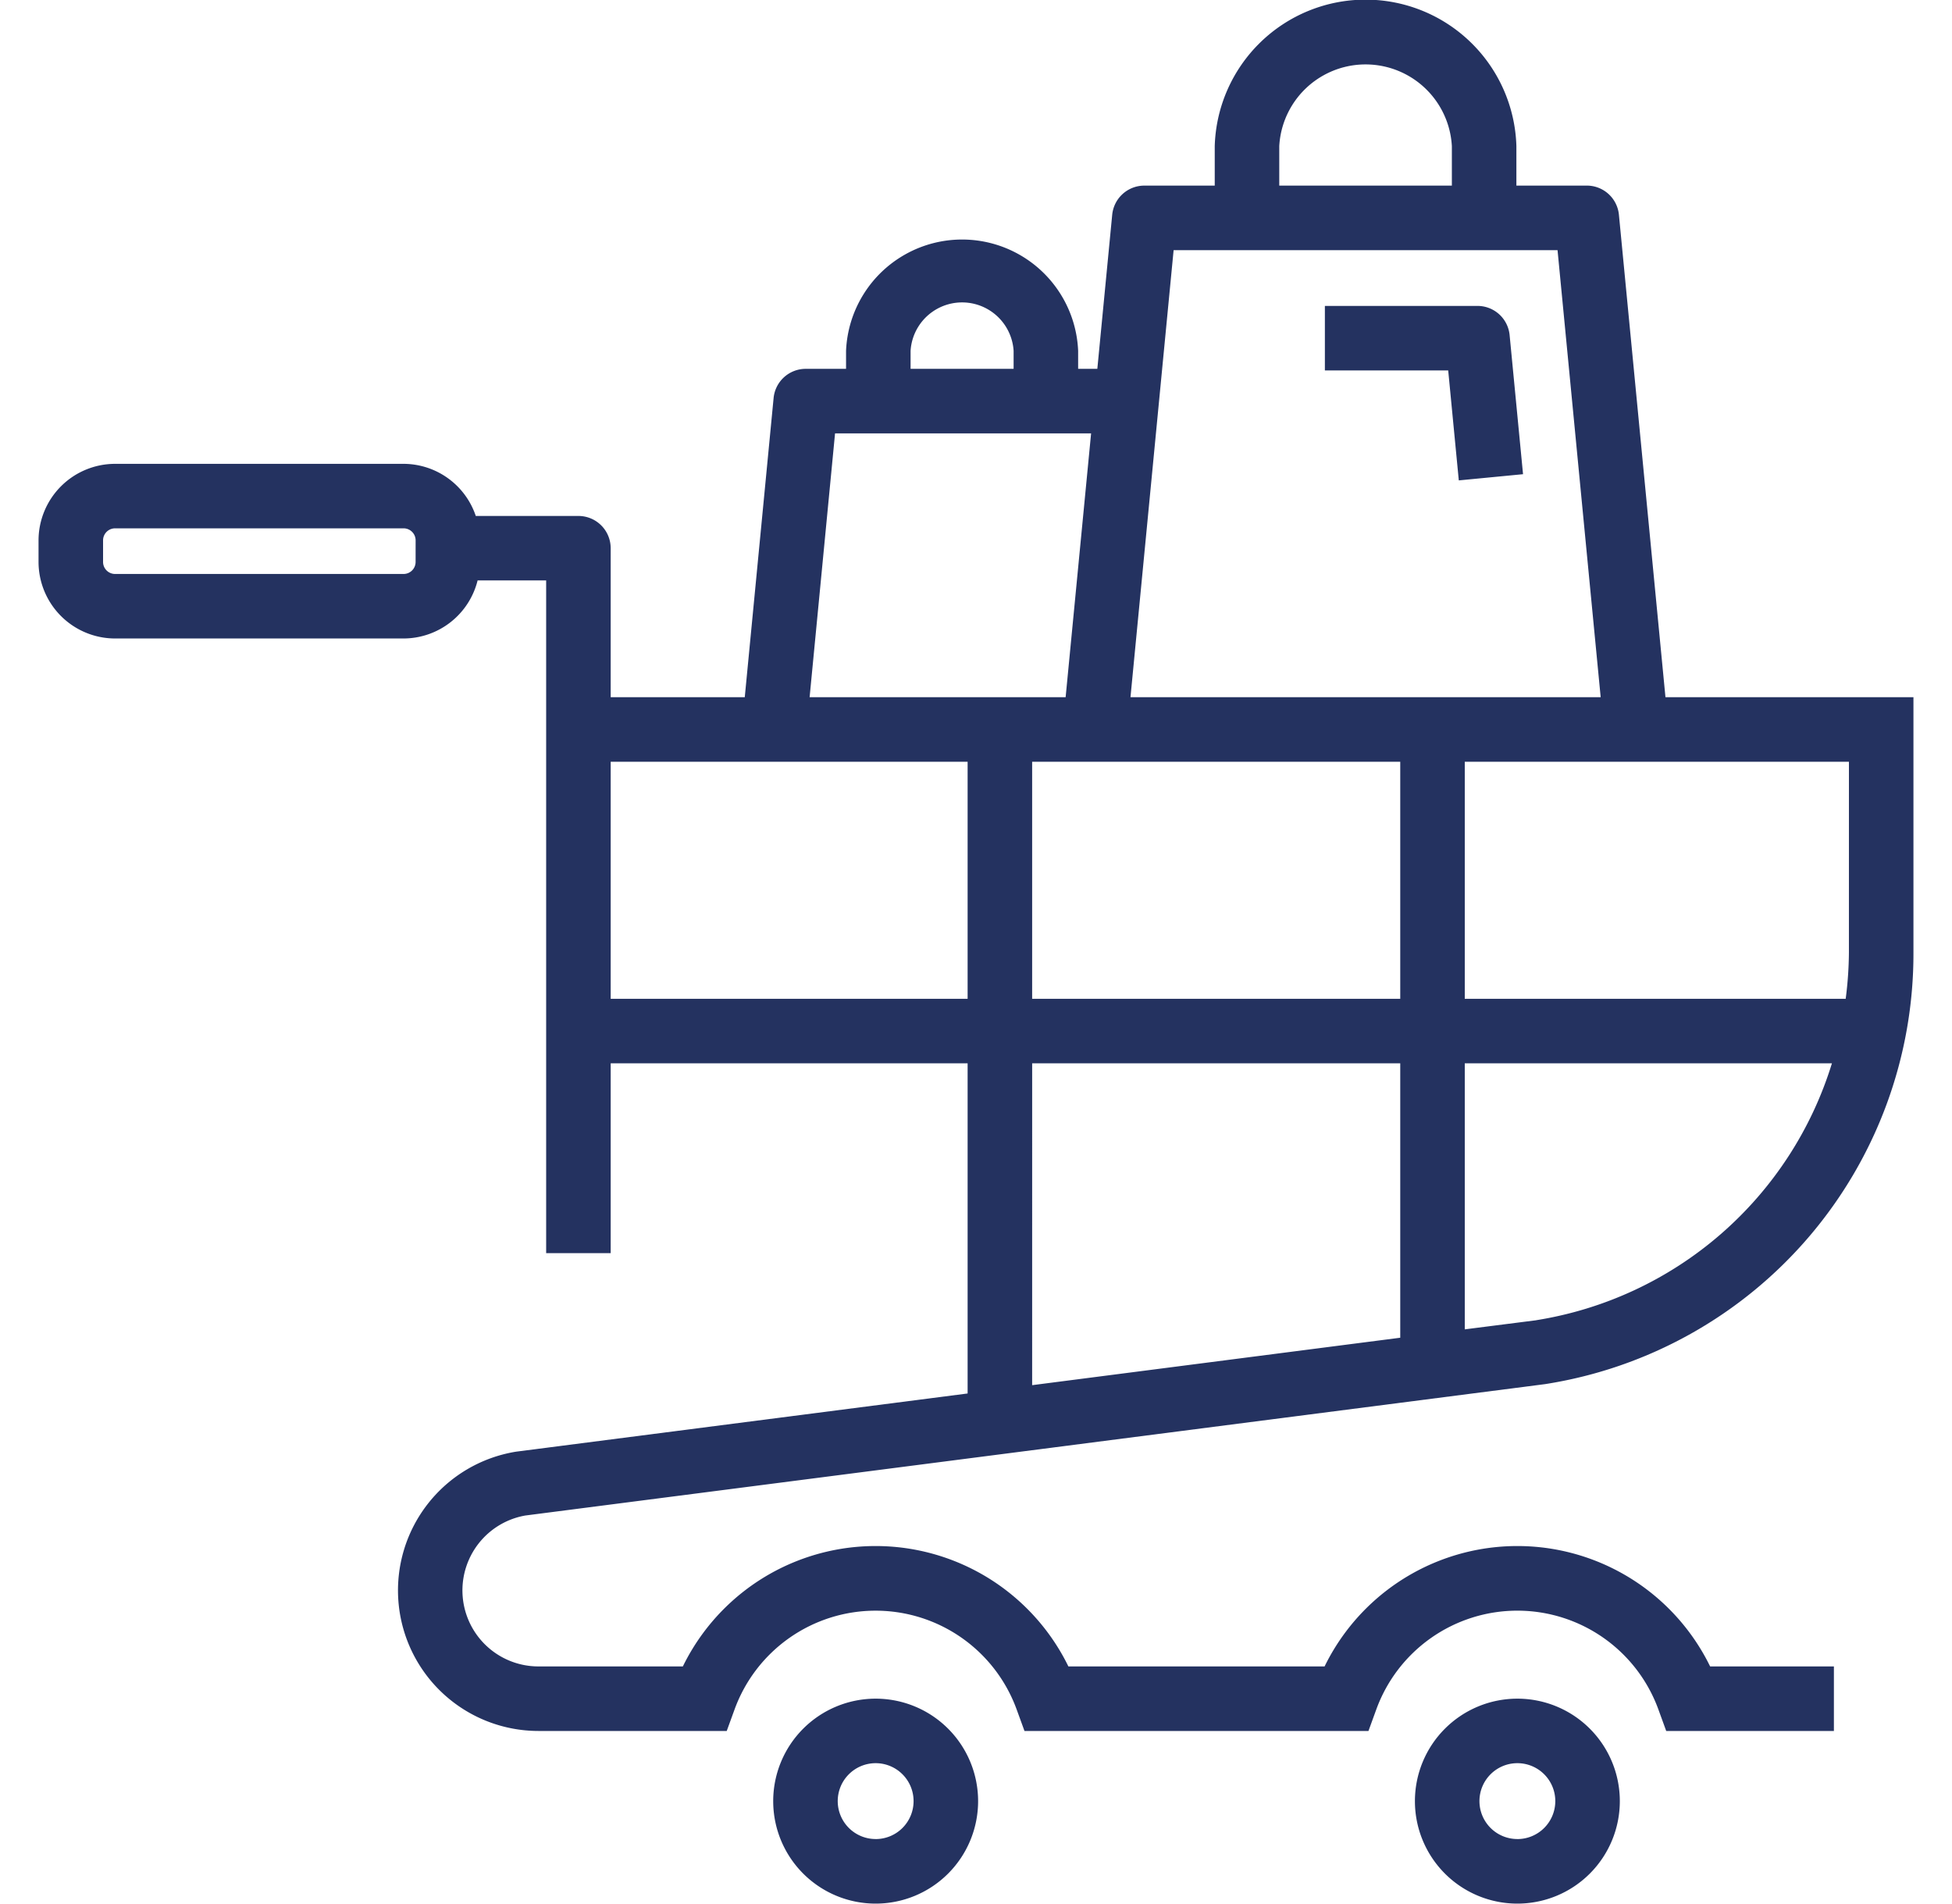 <svg xmlns="http://www.w3.org/2000/svg" width="120" height="117" viewBox="0 0 116.229 117.982">
  <g id="une-centrale-dachat" data-name="Une centrale d'achat" transform="translate(-5.886 -5.009)">
    <path id="Tracé_73" data-name="Tracé 73" d="M36.067,98.937l63.228-8.145a27,27,0,0,0,22.819-26.77V48.22H106.741l-2.885-29.9a2,2,0,0,0-1.991-1.808H97.5V14.067a9.354,9.354,0,0,0-18.7,0v2.446H74.435a2,2,0,0,0-1.991,1.808l-.922,9.548h-1.19v-1.12a7.2,7.2,0,0,0-14.387,0v1.12h-2.5a2,2,0,0,0-1.991,1.807L49.666,48.22H41.354V38.987a2,2,0,0,0-2-2H32.991a4.737,4.737,0,0,0-4.475-3.23H10.631A4.751,4.751,0,0,0,5.886,38.5v1.335a4.751,4.751,0,0,0,4.745,4.746H28.516a4.743,4.743,0,0,0,4.589-3.6h4.249V82.675h4V70.912H63.481V91.374L35.5,94.979a8.711,8.711,0,0,0,1.379,17.312H48.548l.479-1.316a9.305,9.305,0,0,1,17.5,0l.479,1.316H88.33l.479-1.317a9.305,9.305,0,0,1,17.5,0l.479,1.317h10.395v-4H109.51a13.3,13.3,0,0,0-23.9,0H69.728a13.3,13.3,0,0,0-23.9,0H36.874a4.712,4.712,0,0,1-.807-9.354Zm-6.806-59.1a.747.747,0,0,1-.746.746H10.631a.746.746,0,0,1-.745-.746V38.5a.746.746,0,0,1,.745-.746H28.516a.747.747,0,0,1,.746.746Zm69.461,47L94.3,87.4V70.912H117.06A22.95,22.95,0,0,1,98.723,86.834Zm19.392-22.812a23.489,23.489,0,0,1-.2,2.889H94.3V52.22h23.815ZM90.3,52.22V66.912H67.481V52.22ZM82.8,14.067a5.358,5.358,0,0,1,10.7,0v2.446H82.8Zm-6.549,6.446h23.8l2.674,27.707H73.577ZM59.945,26.748a3.2,3.2,0,0,1,6.387,0v1.12H59.945Zm-4.682,5.12H71.136L69.557,48.22H53.686ZM41.354,66.912V52.22H63.481V66.912Zm26.128,4H90.3V87.919L67.481,90.859ZM97.56,110.289a6.351,6.351,0,1,0,6.352,6.351,6.351,6.351,0,0,0-6.352-6.351Zm0,8.7a2.351,2.351,0,1,1,2.352-2.351A2.351,2.351,0,0,1,97.56,118.991Zm-39.781-8.7a6.351,6.351,0,1,0,6.352,6.351,6.351,6.351,0,0,0-6.352-6.351Zm0,8.7a2.351,2.351,0,1,1,2.352-2.351A2.351,2.351,0,0,1,57.778,118.991Zm35.494-91.02H85.628v-4h9.461a2,2,0,0,1,1.991,1.808l.832,8.622-3.982.384Z" fill="#243260"/>
  </g>
</svg>
